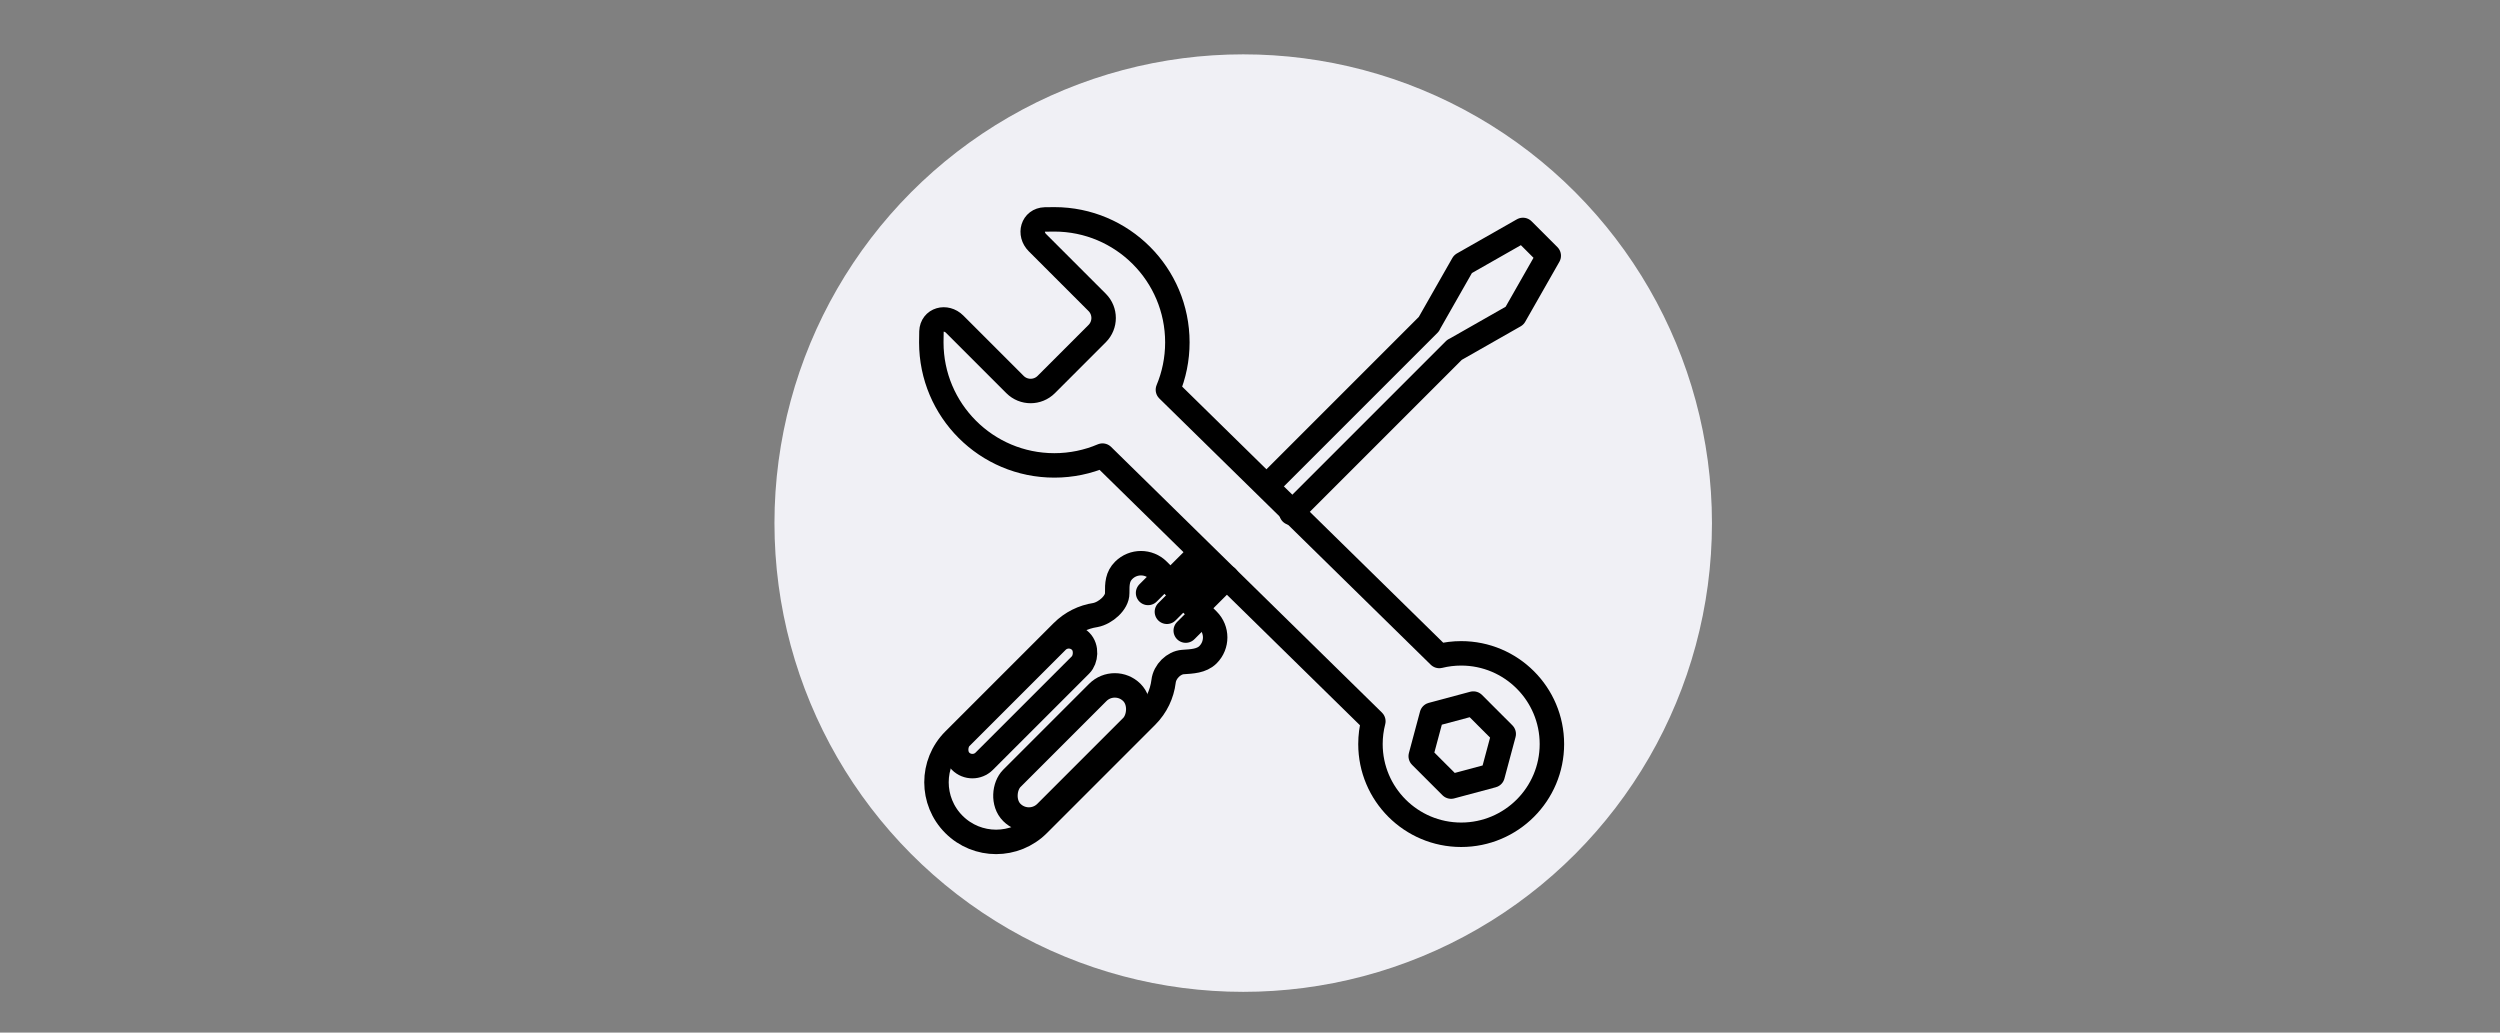 <?xml version="1.0" encoding="UTF-8"?> <svg xmlns="http://www.w3.org/2000/svg" width="184" height="76" viewBox="0 0 184 76" fill="none"><rect x="0" y="0" width="184" height="76" fill="#808080" stroke="none"/><circle cx="91.5" cy="38.5" r="34.5" fill="#F0F0F5"></circle><path d="M77.003 28.302C76.368 28.936 75.339 28.936 74.705 28.302L70.263 23.86C69.622 23.219 68.587 23.499 68.555 24.404C68.546 24.659 68.544 24.922 68.544 25.199C68.544 30.2 72.598 34.254 77.599 34.254C78.858 34.254 80.056 33.997 81.145 33.533L101.079 53.086C100.94 53.622 100.866 54.184 100.866 54.763C100.866 58.45 103.856 61.439 107.543 61.439C111.231 61.439 114.22 58.45 114.22 54.763C114.22 51.075 111.231 48.086 107.543 48.086C106.988 48.086 106.449 48.154 105.933 48.281L85.958 28.686C86.406 27.613 86.654 26.435 86.654 25.199C86.654 20.198 82.6 16.144 77.599 16.144C77.36 16.144 77.131 16.146 76.909 16.152C75.998 16.178 75.711 17.216 76.355 17.86L80.751 22.256C81.385 22.89 81.385 23.919 80.751 24.554L77.003 28.302Z" stroke="black" stroke-width="1.8" stroke-miterlimit="10" stroke-linecap="round" stroke-linejoin="round"></path><path d="M105.383 52.602L108.438 51.783L110.674 54.019L109.855 57.073L106.801 57.892L104.565 55.656L105.383 52.602Z" stroke="black" stroke-width="1.8" stroke-miterlimit="10" stroke-linecap="round" stroke-linejoin="round"></path><path d="M85.244 41.977C84.543 41.276 83.406 41.276 82.705 41.977C82.249 42.433 82.217 42.953 82.227 43.659C82.238 44.364 81.36 45.126 80.619 45.267C79.726 45.403 78.868 45.815 78.181 46.502L70.21 54.472C68.497 56.186 68.497 58.965 70.21 60.678C71.924 62.392 74.703 62.392 76.417 60.678L84.387 52.708C85.105 51.989 85.523 51.084 85.639 50.147C85.722 49.423 86.393 48.772 87.06 48.726C87.727 48.68 88.433 48.661 88.911 48.184C89.612 47.483 89.612 46.346 88.911 45.645L85.244 41.977Z" stroke="black" stroke-width="1.8" stroke-miterlimit="10" stroke-linecap="round" stroke-linejoin="round"></path><path d="M86.144 42.877L88.34 40.682M88.034 44.767L90.301 42.499M95.047 37.753L107.055 25.745L107.06 25.75L111.474 23.237L113.988 18.823L112.088 16.923L107.674 19.436L105.16 23.85L105.166 23.856L93.302 35.72" stroke="black" stroke-width="1.8" stroke-miterlimit="10" stroke-linecap="round" stroke-linejoin="round"></path><rect x="78.664" y="46.325" width="2.458" height="12.492" rx="1.229" transform="rotate(45 78.664 46.325)" stroke="black" stroke-width="1.8" stroke-miterlimit="10" stroke-linecap="round" stroke-linejoin="round"></rect><rect x="82.05" y="49.71" width="3.55" height="12.492" rx="1.775" transform="rotate(45 82.05 49.71)" stroke="black" stroke-width="1.8" stroke-miterlimit="10" stroke-linecap="round" stroke-linejoin="round"></rect><path d="M85.64 42.499L84.498 43.641" stroke="black" stroke-width="1.8" stroke-miterlimit="10" stroke-linecap="round" stroke-linejoin="round"></path><path d="M87.025 43.885L85.884 45.027" stroke="black" stroke-width="1.8" stroke-miterlimit="10" stroke-linecap="round" stroke-linejoin="round"></path><path d="M88.411 45.271L87.27 46.412" stroke="black" stroke-width="1.8" stroke-miterlimit="10" stroke-linecap="round" stroke-linejoin="round"></path><path d="M87.837 41.576L89.469 43.182" stroke="black" stroke-width="1.8" stroke-miterlimit="10" stroke-linecap="round" stroke-linejoin="round"></path><path d="M87.269 42.035L88.901 43.641" stroke="black" stroke-width="1.8" stroke-miterlimit="10" stroke-linecap="round" stroke-linejoin="round"></path></svg> 